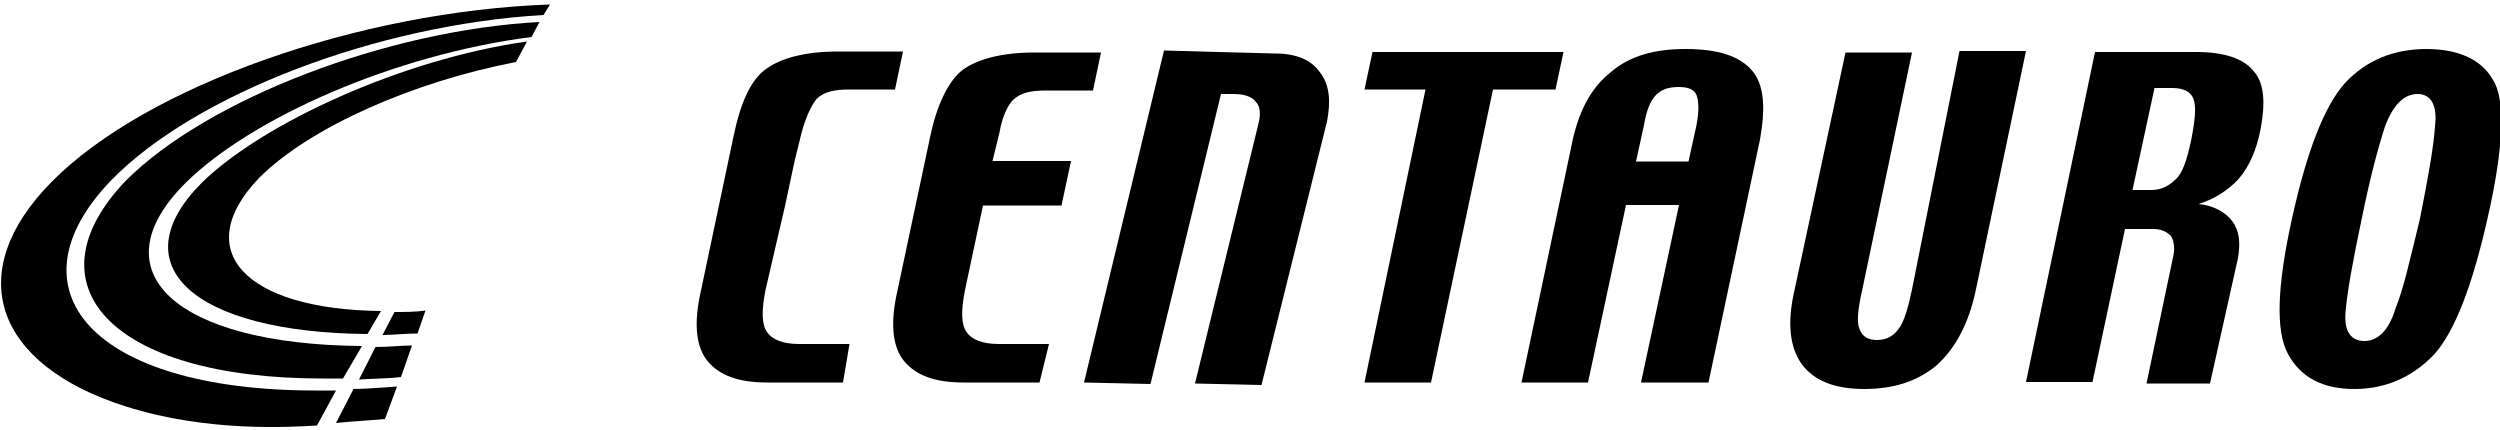 <?xml version="1.0" encoding="utf-8"?>
<!-- Generator: Adobe Illustrator 24.1.3, SVG Export Plug-In . SVG Version: 6.00 Build 0)  -->
<svg version="1.1" id="Layer_1" xmlns="http://www.w3.org/2000/svg" xmlns:xlink="http://www.w3.org/1999/xlink" x="0px" y="0px"
	 viewBox="0 0 500 86.1" style="enable-background:new 0 0 500 86.1;" xml:space="preserve">
<g>
	<path d="M83.5,66.7c-2.4,0-5.1,0.3-7,0.3l2.4-4.6c1.9,0,4.3,0,6.2-0.3L83.5,66.7z"/>
	<path d="M77,83.8c-3.3,0.3-7,0.5-9.8,0.8l3.5-6.8c2.4,0,5.7-0.3,8.7-0.5L77,83.8z"/>
	<path d="M80.2,75.4c-2.2,0.3-5.1,0.3-8.4,0.5l3.3-6.5c2.7,0,5.1-0.3,7.3-0.3L80.2,75.4z"/>
	<path d="M207.9,76.5h-15.2c-5.7,0-9.5-1.4-11.9-4.3c-2.2-2.7-2.7-7-1.6-12.7l6.8-32c1.4-6.8,3.8-11.4,6.5-13.5
		c3-2.2,7.9-3.5,14.4-3.5h13.3l-1.6,7.6h-9.5c-3,0-5.1,0.5-6.5,1.9c-1.1,1.1-2.2,3.5-2.7,6.5l-1.4,5.7h15.7l-1.9,8.9h-15.7L193,58
		c-0.8,4.1-0.8,6.8,0.3,8.4c1.1,1.6,3.3,2.4,6.5,2.4h10L207.9,76.5z"/>
	<path d="M252.3,77L239,76.7l12.7-52c0.5-1.9,0.3-3.5-0.5-4.3c-0.8-1.1-2.4-1.6-4.6-1.6h-2.4l-14.1,58l-13.3-0.3l16-66.4l10.6,0.3
		l11.7,0.3c4.3,0,7.3,1.4,8.9,3.8c1.9,2.4,2.2,5.7,1.4,9.8L252.3,77z"/>
	<polygon points="311.1,17.9 298.6,17.9 286.2,76.5 272.9,76.5 285.1,17.9 272.9,17.9 274.5,10.4 312.7,10.4 	"/>
	<path d="M51.8,35.6c-13.8,14.4-3,26.3,24.4,26.6l-2.7,4.6c-35-0.3-49.6-13.8-33.1-30.3c12.2-11.9,40.1-24.7,65-28.2l-2.2,4.1
		C82.9,16.3,62.1,25.3,51.8,35.6"/>
	<path d="M37.1,36.6C19.3,54.3,35,68.9,72.4,69.2l-3.8,6.5c-1.4,0-2.7,0-4.1,0c-42.8,0-59.1-19-39.3-39.6
		C41.5,19.8,77.5,6,107.9,4.4l-1.6,3C78.9,10.9,50.2,23.6,37.1,36.6"/>
	<path d="M10.3,36.4C29.3,17.1,72.1,2.2,110,0.9L108.7,3C75.6,4.9,39,18.8,22.2,36.1c-20.9,21.7-4.1,42,40.9,42c1.4,0,2.7,0,4.1,0
		l-3.8,7c-5.1,0.3-21.9,1.4-38.2-3.8C-1.1,73-7.6,54.5,10.3,36.4"/>
	<path d="M337.7,32.3l1.6-7.3c0.5-2.7,0.5-4.6,0-6c-0.5-1.1-1.6-1.6-3.5-1.6c-2.2,0-3.5,0.5-4.6,1.6c-1.1,1.1-1.9,3-2.4,6l-1.6,7.3
		H337.7z M341.7,76.5h-13.5l7.6-35.5h-10.6l-7.6,35.5h-13.3l10.3-48.8c1.4-6,3.8-10.3,7.6-13.3c3.8-3.3,8.9-4.6,14.9-4.6
		c6.5,0,10.8,1.4,13.3,4.3s2.7,7.6,1.6,13.8L341.7,76.5z"/>
	<path d="M395.1,58.3c-1.4,6.5-4.1,11.4-7.6,14.6c-3.8,3.3-8.7,4.9-14.6,4.9s-10-1.6-12.5-4.9c-2.4-3.3-3-8.1-1.6-14.4l10.3-48h13.3
		l-10,47.7c-0.8,3.5-1.1,6.2-0.5,7.6c0.5,1.4,1.6,2.2,3.5,2.2c1.9,0,3.3-0.8,4.3-2.2c1.1-1.4,1.9-4.1,2.7-7.9l9.5-47.7h13.3
		L395.1,58.3z"/>
	<path d="M484,43.7c1.6-8.1,2.7-14.1,3-18.4c0.5-4.3-0.8-6.5-3.5-6.5c-2.7,0-4.9,2.2-6.5,6.5c-1.4,4.3-3,10.3-4.6,18.2
		c-1.9,8.9-3,15.2-3.3,19c-0.3,3.8,1.1,5.7,3.8,5.7s4.9-2.2,6.2-6.5C480.7,57.8,482.1,51.5,484,43.7 M497.5,43.7
		c-3,13.3-6.5,22.5-10.6,27.1c-4.3,4.6-9.8,7-16,7c-6.5,0-10.8-2.4-13.3-7s-2.2-13.5,0.8-27.1s6.5-22.5,10.6-27.1
		c4.3-4.6,9.8-6.8,16.3-6.8s11.1,2.2,13.3,6.2C501.1,19.8,500.8,29.3,497.5,43.7"/>
	<path d="M168.6,76.5h-15.2c-5.7,0-9.5-1.4-11.9-4.3c-2.2-2.7-2.7-7-1.6-12.7l6.8-32.2c1.4-6.8,3.5-11.4,6.5-13.5
		c3-2.2,7.9-3.5,14.4-3.5h13l-1.6,7.6h-9.2c-3,0-5.1,0.5-6.5,1.9c-1.1,1.4-2.2,3.8-3,6.8l-1.4,5.7l-1.9,8.9L153.1,58
		c-0.8,4.1-0.8,6.8,0.3,8.4c1.1,1.6,3.3,2.4,6.5,2.4h10L168.6,76.5z"/>
	<path d="M434.7,51c0.3-1.6,0-3-0.5-3.8c-0.8-0.8-1.9-1.4-3.5-1.4h-5.7l-6.5,30.6h-13.3L419,10.4h20.3c5.7,0,9.5,1.4,11.4,3.8
		c2.2,2.4,2.4,6.5,1.4,11.7c-0.8,4.1-2.2,7.3-4.3,9.8c-2.2,2.4-4.9,4.1-8.1,5.1c3,0.3,5.4,1.6,6.8,3.5c1.4,1.9,1.6,4.3,1.1,7.3
		L442,76.7h-12.7L434.7,51z M438.2,28.2c0.8-4.1,1.1-6.8,0.5-8.4c-0.5-1.4-1.9-2.2-4.3-2.2h-3.5L426.5,38h3.8c1.9,0,3.5-0.8,4.9-2.2
		C436.6,34.5,437.4,31.8,438.2,28.2"/>
</g>
</svg>
